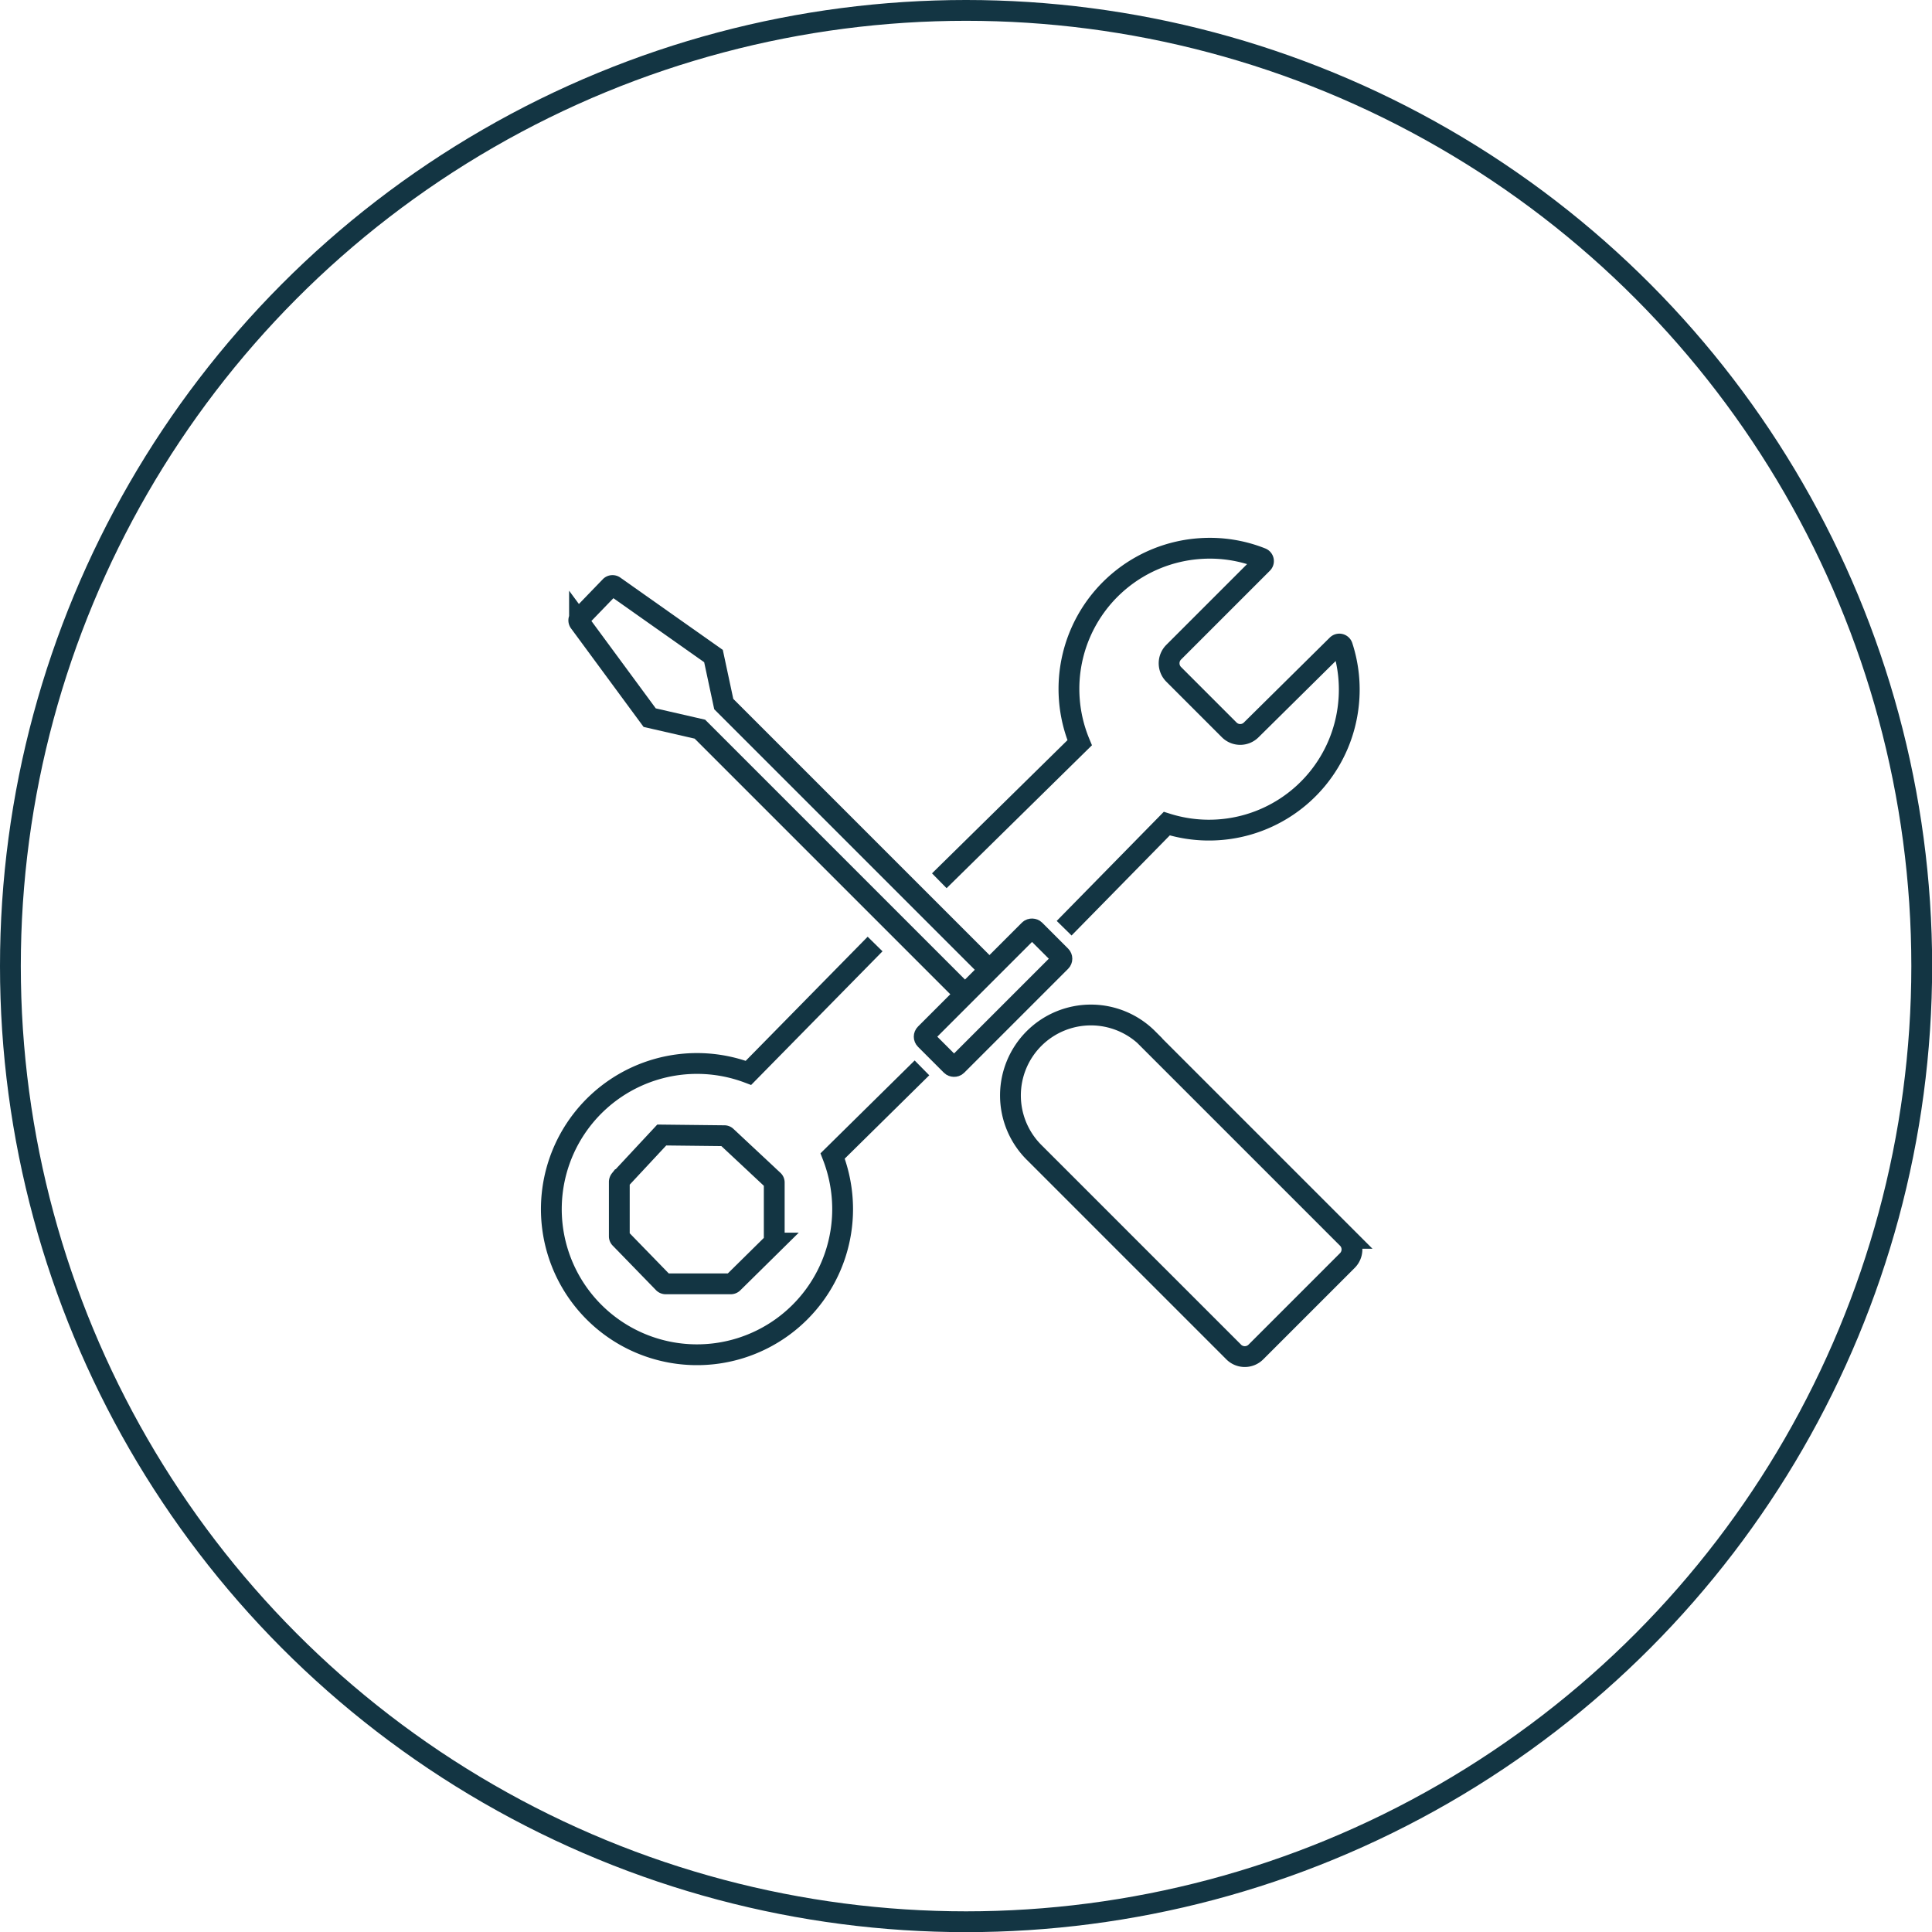 <?xml version="1.0" encoding="UTF-8"?> <svg xmlns="http://www.w3.org/2000/svg" id="safetybox_1" data-name="safetybox 1" viewBox="0 0 139.29 139.29"><defs><style>.cls-1{fill:none;stroke:#133543;stroke-miterlimit:10;stroke-width:1.5px;}</style></defs><circle class="cls-1" cx="69.65" cy="69.65" r="68.9"></circle><path class="cls-1" d="M69.25,72.56l-9.13,9.29a10.5,10.5,0,1,0,6.79,9.82,10.6,10.6,0,0,0-.72-3.83l6.44-6.35" transform="translate(-6.16 -4.5)"></path><path class="cls-1" d="M53.87,86.33l-3,3.22a.28.28,0,0,0-.06.15v3.94a.21.21,0,0,0,.07.15L54,97a.23.23,0,0,0,.16.06h4.67A.23.23,0,0,0,59,97l2.92-2.88a.23.23,0,0,0,.06-.16v-4.2a.2.2,0,0,0-.07-.16l-3.38-3.16a.2.2,0,0,0-.15-.06Z" transform="translate(-6.16 -4.5)"></path><path class="cls-1" d="M82.51,83.24h20.36A1.13,1.13,0,0,1,104,84.36V93.7a1.13,1.13,0,0,1-1.13,1.13H82.51a5.8,5.8,0,0,1-5.8-5.8v0a5.8,5.8,0,0,1,5.8-5.8Z" transform="translate(83.26 -42.32) rotate(45)"></path><path class="cls-1" d="M78.09,75" transform="translate(-6.16 -4.5)"></path><path class="cls-1" d="M75.62,76.07l-19-19L53,56.24l-5.06-6.87a.23.23,0,0,1,0-.29l2.23-2.31a.23.23,0,0,1,.3,0L57.6,51.8l.74,3.46,19,19" transform="translate(-6.16 -4.5)"></path><rect class="cls-1" x="72.17" y="74.83" width="11.16" height="3.21" rx="0.28" transform="translate(-37.43 72.86) rotate(-45)"></rect><path class="cls-1" d="M73.88,68,84,58.05a10.14,10.14,0,0,1,8.68-14,10.06,10.06,0,0,1,4.43.69.23.23,0,0,1,.07.38l-6.4,6.4a1.13,1.13,0,0,0,0,1.6l4,4a1.12,1.12,0,0,0,1.59,0L102.56,51a.23.23,0,0,1,.38.09,10.06,10.06,0,0,1,.44,4.19,10.11,10.11,0,0,1-13.1,8.6l-7.4,7.54" transform="translate(-6.16 -4.5)"></path></svg> 